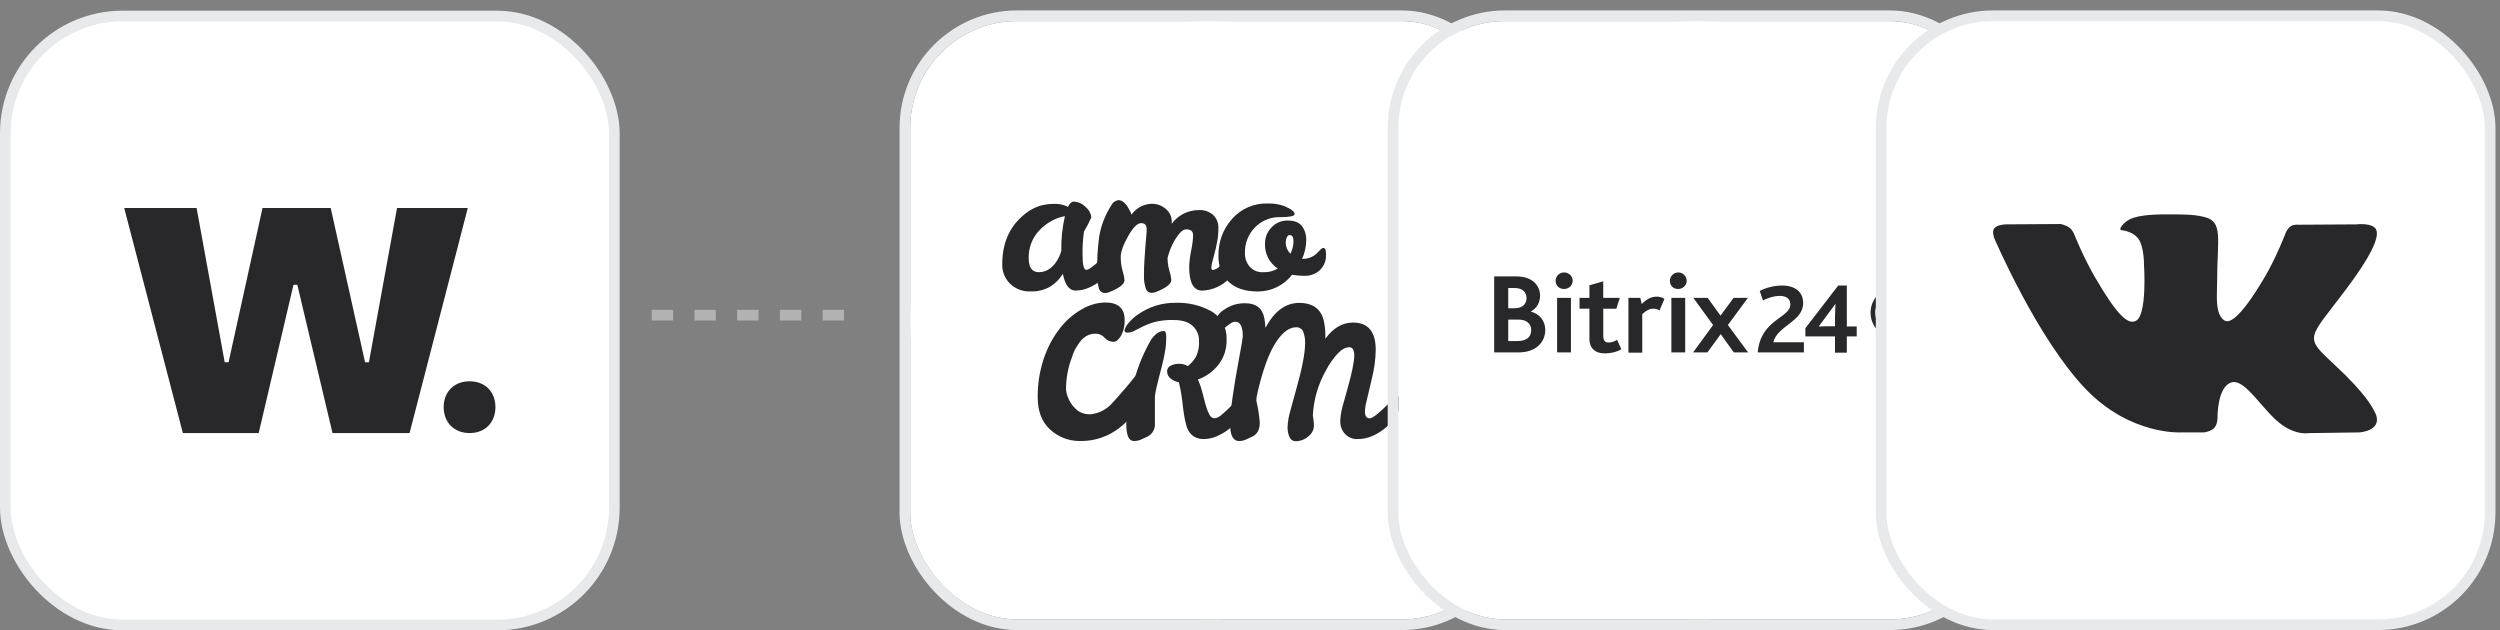 <svg width="234" height="59" viewBox="0 0 234 59" fill="none" xmlns="http://www.w3.org/2000/svg">
<rect x="0" y="0" width="234" height="59" fill="#808080" stroke="none"/>
<rect x="0.5" y="1.5" width="57" height="57" rx="10.979" fill="white"/>
<rect x="0.5" y="1.5" width="57" height="57" rx="10.979" stroke="#E7E9EB"/>
<path d="M43.787 19.466L38.335 40.535H31.123L27.829 26.659H27.47L24.213 40.535H17.115L11.625 19.466H18.402L21.033 33.91H21.393L24.573 19.466H30.953L34.171 33.91H34.53L37.162 19.466H43.787Z" fill="#28282A"/>
<path d="M43.95 40.535C42.485 40.535 41.527 39.516 41.527 38.105C41.527 36.694 42.485 35.689 43.95 35.689C45.428 35.689 46.373 36.694 46.373 38.105C46.373 39.516 45.428 40.535 43.95 40.535Z" fill="#28282A"/>
<g clip-path="url(#clip0_3385_23757)">
<rect x="85.199" y="1.975" width="56" height="56" rx="10" fill="white"/>
<path d="M113.199 57.975C128.663 57.975 141.199 45.439 141.199 29.975C141.199 14.511 128.663 1.975 113.199 1.975C97.735 1.975 85.199 14.511 85.199 29.975C85.199 45.439 97.735 57.975 113.199 57.975Z" fill="white"/>
<path d="M104.242 23.154C104.444 23.154 104.545 23.413 104.545 23.93C104.523 24.298 104.405 24.654 104.203 24.963C103.956 25.375 103.646 25.745 103.284 26.06C102.907 26.392 102.484 26.668 102.029 26.878C101.608 27.083 101.148 27.192 100.68 27.199C100.085 27.199 99.686 26.676 99.484 25.629C99.192 26.106 98.797 26.51 98.326 26.811C97.753 27.147 97.094 27.308 96.43 27.275C96.078 27.29 95.725 27.232 95.396 27.104C95.067 26.975 94.768 26.78 94.518 26.53C94.284 26.295 94.1 26.014 93.978 25.706C93.856 25.397 93.799 25.067 93.81 24.735C93.81 22.822 94.445 21.314 95.714 20.211C96.152 19.81 96.665 19.5 97.223 19.3C97.7 19.151 98.197 19.078 98.697 19.08C99.135 19.066 99.57 19.163 99.961 19.361C100.119 19.035 100.298 18.872 100.501 18.872C100.712 18.879 100.921 18.928 101.114 19.016C101.307 19.105 101.48 19.231 101.624 19.387C101.919 19.622 102.109 19.965 102.152 20.341C101.95 20.799 101.719 21.244 101.461 21.674C101.357 22.395 101.312 23.123 101.326 23.852C101.326 24.789 101.444 25.258 101.68 25.258C101.972 25.258 102.68 24.673 103.804 23.503C104.006 23.27 104.152 23.154 104.242 23.154ZM96.287 24.178C96.287 25.044 96.608 25.477 97.248 25.477C97.933 25.466 98.501 25.101 98.95 24.38C99.123 24.097 99.253 23.79 99.338 23.469C99.319 22.379 99.432 21.291 99.675 20.228C98.765 20.408 97.934 20.868 97.299 21.544C96.963 21.894 96.701 22.307 96.527 22.759C96.354 23.211 96.272 23.694 96.287 24.178Z" fill="#28282A"/>
<path d="M111.676 22.029C111.676 21.654 111.463 21.466 111.036 21.466C110.744 21.466 110.418 21.747 110.058 22.31C109.701 22.873 109.439 23.492 109.283 24.142V24.175C109.286 24.575 109.345 24.973 109.46 25.357C109.552 25.63 109.612 25.913 109.637 26.201C109.637 26.576 109.16 26.951 108.205 27.326C108.081 27.377 107.95 27.406 107.817 27.41C107.685 27.414 107.555 27.372 107.45 27.293C107.344 27.213 107.269 27.1 107.235 26.971C107.115 26.587 107.061 26.184 107.075 25.782C107.075 25.281 107.089 24.812 107.118 24.375C107.146 23.938 107.174 23.527 107.202 23.143C107.23 22.768 107.258 22.436 107.286 22.147C107.314 21.858 107.328 21.625 107.328 21.446C107.328 21.071 107.154 20.884 106.806 20.884C106.457 20.884 106.053 21.292 105.592 22.108C105.132 22.923 104.901 23.57 104.901 24.049C104.897 24.497 104.957 24.942 105.078 25.374C105.171 25.647 105.23 25.93 105.255 26.218C105.255 26.593 104.778 26.968 103.823 27.343C103.7 27.394 103.568 27.423 103.435 27.427C103.303 27.43 103.174 27.389 103.068 27.309C102.963 27.23 102.887 27.116 102.854 26.988C102.728 26.55 102.674 26.094 102.694 25.638C102.667 24.481 102.729 23.325 102.879 22.178C103.052 21.119 103.442 20.107 104.025 19.207C104.086 19.079 104.179 18.969 104.293 18.887C104.408 18.804 104.542 18.752 104.682 18.734C105.057 18.734 105.399 19.038 105.71 19.646C105.792 19.785 105.859 19.932 105.913 20.085C106.128 19.778 106.413 19.526 106.744 19.351C107.075 19.174 107.442 19.079 107.817 19.072C108.293 19.07 108.755 19.241 109.115 19.553C109.294 19.698 109.438 19.882 109.535 20.091C109.633 20.3 109.681 20.529 109.676 20.76V20.945C109.965 20.549 110.342 20.226 110.779 20.003C111.215 19.781 111.698 19.664 112.187 19.663C112.438 19.645 112.689 19.678 112.926 19.759C113.164 19.84 113.382 19.968 113.57 20.135C113.723 20.287 113.844 20.469 113.926 20.669C114.007 20.869 114.046 21.084 114.041 21.3C114.045 21.718 114.011 22.137 113.94 22.549C113.873 22.924 113.797 23.273 113.713 23.596C113.628 23.918 113.553 24.208 113.485 24.465C113.428 24.657 113.394 24.855 113.384 25.056C113.384 25.196 113.429 25.267 113.519 25.267C113.757 25.234 113.977 25.121 114.143 24.946C114.39 24.732 114.637 24.499 114.884 24.245L115.566 23.545C115.782 23.326 115.927 23.216 116.002 23.216C116.159 23.216 116.238 23.403 116.238 23.779C116.238 24.566 115.842 25.331 115.05 26.074C114.386 26.765 113.479 27.169 112.522 27.199C111.713 27.199 111.308 26.462 111.308 24.988C111.325 24.472 111.387 23.958 111.494 23.452C111.594 22.984 111.655 22.507 111.676 22.029Z" fill="#28282A"/>
<path d="M120.942 25.714C120.564 26.201 120.08 26.596 119.527 26.868C118.973 27.14 118.365 27.282 117.749 27.284C116.507 27.284 115.578 26.966 114.959 26.33C114.655 26.018 114.417 25.646 114.26 25.238C114.103 24.831 114.032 24.395 114.049 23.959C114.014 22.686 114.466 21.448 115.313 20.498C115.73 20.022 116.247 19.645 116.827 19.394C117.407 19.143 118.036 19.024 118.667 19.047C119.183 19.028 119.698 19.108 120.184 19.283C120.847 19.553 121.178 19.806 121.178 20.042C121.178 20.23 120.715 20.324 119.788 20.324C119.355 20.316 118.925 20.397 118.525 20.563C118.125 20.728 117.764 20.974 117.462 21.286C117.152 21.603 116.91 21.98 116.749 22.393C116.589 22.806 116.513 23.248 116.527 23.691C116.512 24.157 116.672 24.611 116.973 24.965C117.134 25.141 117.331 25.278 117.552 25.367C117.772 25.455 118.009 25.493 118.246 25.478C118.721 25.495 119.191 25.378 119.603 25.14C119.217 24.887 118.903 24.538 118.693 24.126C118.483 23.714 118.384 23.256 118.406 22.794C118.398 22.244 118.607 21.713 118.987 21.317C119.179 21.1 119.415 20.927 119.68 20.81C119.945 20.694 120.232 20.636 120.521 20.642C121.144 20.642 121.591 20.813 121.861 21.157C122.143 21.545 122.286 22.018 122.265 22.498C122.254 23.096 122.122 23.684 121.878 24.229H121.979C122.452 24.225 122.907 24.042 123.251 23.716C123.386 23.582 123.502 23.463 123.597 23.362C123.631 23.319 123.674 23.284 123.722 23.258C123.77 23.232 123.823 23.215 123.878 23.21C124.035 23.21 124.113 23.398 124.113 23.773C124.135 24.059 124.091 24.347 123.987 24.615C123.882 24.882 123.717 25.122 123.507 25.317C123.138 25.638 122.666 25.815 122.178 25.815C121.764 25.821 121.35 25.787 120.942 25.714ZM120.791 23.745C120.971 23.377 121.067 22.973 121.072 22.563C121.072 22.188 120.948 22.001 120.701 22.001C120.6 22.001 120.516 22.074 120.448 22.22C120.384 22.352 120.35 22.495 120.347 22.642C120.341 22.848 120.377 23.053 120.454 23.245C120.53 23.437 120.644 23.61 120.791 23.756V23.745Z" fill="#28282A"/>
<path d="M133.658 40.879C134.589 40.879 135.343 40.123 135.343 39.191C135.343 38.258 134.589 37.503 133.658 37.503C132.727 37.503 131.973 38.258 131.973 39.191C131.973 40.123 132.727 40.879 133.658 40.879Z" fill="#28282A"/>
<path d="M116.272 37.061C116.459 37.061 116.553 37.319 116.553 37.837C116.525 38.202 116.403 38.554 116.199 38.858C115.953 39.271 115.643 39.64 115.28 39.955C114.904 40.288 114.481 40.564 114.025 40.774C113.621 40.974 113.178 41.083 112.727 41.095C112.385 41.114 112.046 41.032 111.75 40.858C111.509 40.698 111.315 40.477 111.188 40.217C111.001 39.842 110.843 39.114 110.716 38.031C110.646 37.273 110.523 36.521 110.345 35.781C110.065 35.73 109.802 35.611 109.578 35.435C109.475 35.361 109.39 35.263 109.331 35.149C109.273 35.036 109.243 34.91 109.244 34.782C109.235 34.664 109.264 34.545 109.326 34.444C109.388 34.344 109.48 34.265 109.59 34.219C109.837 34.103 110.108 34.045 110.382 34.05C110.664 34.046 110.942 34.122 111.182 34.27C111.491 34.022 111.751 33.719 111.949 33.375C112.161 32.928 112.258 32.435 112.23 31.94C112.242 31.67 112.193 31.401 112.088 31.151C111.983 30.901 111.824 30.678 111.624 30.497C111.236 30.136 110.648 29.954 109.859 29.954C109.255 29.934 108.651 29.997 108.064 30.14C107.697 30.245 107.339 30.381 106.994 30.545C106.696 30.691 106.433 30.826 106.202 30.95C106.005 31.065 105.782 31.129 105.553 31.136C105.351 31.136 105.25 31.071 105.25 30.942C105.299 30.706 105.41 30.488 105.57 30.309C105.836 29.969 106.155 29.675 106.514 29.436C107.549 28.706 108.788 28.323 110.053 28.343C111.184 28.304 112.306 28.563 113.306 29.094C113.777 29.347 114.168 29.729 114.433 30.195C114.698 30.66 114.827 31.191 114.806 31.727C114.848 32.596 114.579 33.452 114.047 34.141C113.547 34.77 112.882 35.249 112.126 35.525C112.3 35.911 112.438 36.312 112.539 36.723C112.646 37.151 112.75 37.544 112.851 37.904C112.932 38.215 113.048 38.515 113.196 38.799C113.234 38.896 113.299 38.981 113.382 39.044C113.465 39.106 113.564 39.144 113.668 39.154C113.923 39.122 114.161 39.007 114.342 38.824C114.606 38.605 114.867 38.366 115.126 38.107C115.384 37.848 115.615 37.609 115.817 37.39C116.03 37.17 116.182 37.061 116.272 37.061ZM108.941 30.984C109.087 30.984 109.16 31.172 109.16 31.547C109.161 31.908 109.139 32.269 109.093 32.627C108.999 33.242 108.87 33.85 108.705 34.45C108.301 35.98 108.098 36.875 108.098 37.134V39.615C108.122 39.869 108.069 40.124 107.946 40.347C107.822 40.569 107.635 40.75 107.407 40.864L106.792 41.145C106.583 41.238 106.355 41.284 106.126 41.28C105.654 41.28 105.419 40.737 105.419 39.651C105.474 38.252 105.729 36.868 106.177 35.541C106.541 34.218 107.073 32.947 107.761 31.761C107.899 31.564 108.063 31.388 108.25 31.237C108.442 31.072 108.688 30.983 108.941 30.984Z" fill="#28282A"/>
<path d="M130.786 37.061C130.973 37.061 131.067 37.32 131.067 37.838C131.038 38.204 130.914 38.556 130.707 38.859C130.461 39.271 130.151 39.641 129.789 39.956C129.412 40.288 128.989 40.564 128.533 40.775C128.077 40.988 127.579 41.097 127.076 41.095C126.852 41.108 126.628 41.069 126.421 40.983C126.214 40.897 126.028 40.765 125.879 40.597C125.6 40.289 125.447 39.888 125.449 39.472C125.458 39.002 125.525 38.533 125.651 38.08C125.794 37.569 125.943 37.033 126.101 36.47C126.528 34.97 126.747 33.918 126.758 33.314C126.768 33.109 126.734 32.905 126.657 32.715C126.622 32.644 126.565 32.586 126.496 32.548C126.427 32.511 126.348 32.495 126.269 32.504C125.932 32.504 125.573 32.706 125.191 33.112C124.765 33.579 124.402 34.101 124.112 34.664C123.379 35.956 122.958 37.401 122.882 38.884L122.949 39.357C122.972 39.525 122.984 39.694 122.983 39.863C122.975 40.057 122.923 40.247 122.831 40.418C122.739 40.589 122.609 40.737 122.452 40.851C122.124 41.139 121.701 41.298 121.264 41.298C121.143 41.298 121.025 41.262 120.925 41.194C120.825 41.126 120.748 41.03 120.702 40.918C120.57 40.624 120.507 40.304 120.517 39.981C120.539 39.467 120.624 38.957 120.77 38.462C120.938 37.821 121.125 37.14 121.332 36.42C121.871 34.518 122.146 33.1 122.157 32.166C122.175 31.783 122.115 31.4 121.98 31.041C121.924 30.91 121.828 30.8 121.705 30.727C121.582 30.654 121.44 30.622 121.298 30.636C120.691 30.636 120.09 31.069 119.495 31.936C118.899 32.802 118.365 34.147 117.893 35.97C117.77 36.442 117.676 36.853 117.612 37.202L117.596 37.523C117.755 38.188 117.862 38.866 117.916 39.548C117.916 40.201 117.686 40.64 117.225 40.864L116.61 41.146C116.411 41.236 116.196 41.282 115.978 41.281C115.416 41.281 115.135 40.744 115.135 39.669C115.135 38.594 115.425 36.497 116.006 33.376C116.22 32.25 116.326 31.62 116.326 31.485C116.326 30.574 116.096 30.118 115.635 30.118C115.481 30.117 115.331 30.164 115.205 30.253C115.076 30.343 114.947 30.437 114.818 30.535C114.689 30.632 114.555 30.735 114.416 30.844C114.279 30.935 114.117 30.982 113.953 30.979C113.778 30.979 113.691 30.827 113.691 30.523C113.692 30.217 113.772 29.917 113.922 29.651C114.073 29.384 114.289 29.162 114.551 29.004C115.135 28.584 115.84 28.366 116.559 28.385C117.57 28.385 118.166 28.854 118.346 29.792C118.391 30.073 118.424 30.371 118.447 30.686C119.278 29.13 120.329 28.352 121.598 28.352C122.989 28.352 123.779 29.015 123.966 30.343C124.036 30.75 124.064 31.163 124.051 31.576V31.71C124.781 30.698 125.646 30.191 126.646 30.191C128.062 30.191 128.769 31.047 128.769 32.757C128.752 33.636 128.636 34.511 128.424 35.365C128.194 36.361 128.025 37.075 127.918 37.509C127.827 37.836 127.773 38.173 127.758 38.513C127.758 38.94 127.907 39.154 128.205 39.154C128.502 39.154 129.213 38.569 130.337 37.399C130.546 37.174 130.696 37.061 130.786 37.061Z" fill="#28282A"/>
<path d="M106.778 34.819C107.059 34.819 107.205 35.101 107.205 35.632C107.191 36.234 107.063 36.828 106.829 37.382C106.559 38.042 106.179 38.651 105.705 39.183C105.169 39.791 104.523 40.293 103.801 40.663C102.954 41.089 102.015 41.299 101.068 41.276C100.049 41.288 99.064 40.912 98.312 40.224C97.524 39.52 97.13 38.507 97.13 37.183C97.116 35.959 97.306 34.742 97.692 33.582C98.024 32.578 98.519 31.636 99.158 30.794C99.719 30.051 100.422 29.429 101.228 28.965C101.897 28.558 102.661 28.333 103.444 28.312C104.659 28.312 105.267 28.855 105.267 29.939C105.292 30.459 105.174 30.975 104.924 31.432C104.696 31.807 104.464 31.995 104.228 31.995C104.071 31.995 103.916 31.961 103.773 31.897C103.631 31.832 103.503 31.738 103.399 31.621C103.301 31.507 103.181 31.414 103.046 31.347C102.912 31.28 102.765 31.242 102.616 31.232C102.335 31.232 101.559 31.202 100.905 32.256C100.648 32.606 100.458 33 100.343 33.418C99.959 34.404 99.769 35.455 99.781 36.513C99.883 37.275 100.28 37.967 100.885 38.44C101.245 38.69 101.679 38.807 102.115 38.772C102.89 38.686 103.603 38.31 104.112 37.72C104.495 37.309 104.832 36.921 105.194 36.502C105.556 36.083 105.877 35.697 106.152 35.343C106.427 34.988 106.635 34.819 106.778 34.819Z" fill="#28282A"/>
</g>
<rect x="84.699" y="1.475" width="57" height="57" rx="10.5" stroke="#E7E9EB"/>
<g clip-path="url(#clip1_3385_23757)">
<rect x="130.887" y="1.975" width="56" height="56" rx="10" fill="white"/>
<path d="M158.887 57.975C174.351 57.975 186.887 45.439 186.887 29.975C186.887 14.511 174.351 1.975 158.887 1.975C143.423 1.975 130.887 14.511 130.887 29.975C130.887 45.439 143.423 57.975 158.887 57.975Z" fill="white"/>
<path d="M178.848 29.266H177.645V28.063H177.321V29.59H178.848V29.266ZM177.484 31.669C177.009 31.669 176.545 31.528 176.15 31.264C175.755 31 175.447 30.625 175.265 30.186C175.083 29.747 175.035 29.264 175.128 28.798C175.221 28.331 175.45 27.904 175.786 27.567C176.122 27.232 176.55 27.003 177.016 26.91C177.482 26.817 177.965 26.865 178.404 27.047C178.843 27.229 179.218 27.536 179.482 27.931C179.746 28.327 179.887 28.791 179.887 29.266C179.883 29.902 179.629 30.511 179.179 30.961C178.729 31.411 178.12 31.665 177.484 31.669ZM177.484 27.303C177.096 27.303 176.716 27.418 176.394 27.634C176.071 27.85 175.819 28.156 175.67 28.515C175.522 28.874 175.483 29.268 175.559 29.649C175.634 30.03 175.821 30.38 176.096 30.654C176.371 30.929 176.72 31.116 177.101 31.192C177.482 31.268 177.877 31.229 178.236 31.08C178.594 30.931 178.901 30.68 179.117 30.357C179.332 30.034 179.448 29.654 179.448 29.266C179.448 29.008 179.397 28.753 179.299 28.515C179.2 28.276 179.055 28.06 178.873 27.878C178.691 27.695 178.474 27.551 178.236 27.452C177.998 27.353 177.742 27.303 177.484 27.303ZM172.864 30.56V26.726H172.056L168.984 30.721V31.484H171.756V33.008H172.864V31.484H173.789V30.56L172.864 30.56ZM171.756 29.659V30.537H171.016C170.786 30.537 170.369 30.56 170.231 30.56L171.802 28.434C171.802 28.619 171.756 29.174 171.756 29.659V29.659ZM164.526 32.986H168.846V32.038H165.981C166.373 30.468 168.776 30.121 168.776 28.366C168.776 27.418 168.129 26.725 166.789 26.725C166.066 26.731 165.355 26.905 164.711 27.233L165.012 28.114C165.474 27.906 165.982 27.698 166.605 27.698C167.113 27.698 167.575 27.906 167.575 28.484C167.598 29.774 164.78 29.867 164.526 32.986ZM160.345 30.421L158.497 27.881H159.837L161.04 29.544L162.264 27.881H163.604L161.73 30.421L163.625 32.986H162.285L161.061 31.276L159.813 32.986H158.473L160.345 30.421ZM156.302 26.286C156.302 26.078 156.385 25.878 156.532 25.731C156.679 25.584 156.879 25.501 157.088 25.501C157.296 25.501 157.496 25.584 157.643 25.731C157.79 25.878 157.873 26.078 157.873 26.286C157.873 26.702 157.526 27.049 157.065 27.049C156.603 27.049 156.302 26.726 156.302 26.286ZM156.441 27.88H157.734V32.985H156.441L156.441 27.88ZM152.421 27.88H153.53L153.668 28.457C154.13 27.995 154.546 27.765 155.077 27.765C155.331 27.765 155.579 27.837 155.793 27.972L155.332 29.058C155.159 28.951 154.959 28.894 154.755 28.894C154.408 28.894 154.131 29.033 153.715 29.402V33.008H152.422L152.421 27.88ZM145.607 26.286C145.606 26.183 145.626 26.08 145.665 25.985C145.704 25.889 145.762 25.802 145.835 25.729C145.908 25.656 145.995 25.598 146.091 25.559C146.186 25.52 146.289 25.5 146.392 25.501C146.83 25.501 147.201 25.824 147.201 26.286C147.201 26.702 146.854 27.049 146.392 27.049C145.931 27.049 145.607 26.726 145.607 26.286ZM145.745 27.88H147.039V32.985H145.746L145.745 27.88ZM148.77 31.738V28.894H147.845V27.881H148.77V26.703L150.063 26.333V27.881H151.613L151.29 28.897H150.066V31.413C150.066 31.898 150.23 32.06 150.574 32.06C150.855 32.053 151.128 31.965 151.359 31.805L151.752 32.683C151.382 32.937 150.759 33.076 150.25 33.076C149.326 33.101 148.77 32.592 148.77 31.738ZM139.855 25.872H141.934C143.458 25.872 144.151 26.75 144.151 27.674C144.151 28.297 143.851 28.852 143.296 29.15V29.173C144.128 29.381 144.636 30.051 144.636 30.883C144.636 31.991 143.804 32.985 142.141 32.985H139.855V25.872ZM141.773 28.852C142.489 28.852 142.881 28.459 142.881 27.904C142.881 27.373 142.535 26.957 141.773 26.957H141.171V28.852H141.773ZM141.981 31.924C142.835 31.924 143.32 31.601 143.32 30.885C143.32 30.283 142.858 29.915 142.143 29.915H141.172V31.925L141.981 31.924Z" fill="#28282A"/>
</g>
<rect x="130.387" y="1.475" width="57" height="57" rx="10.5" stroke="#E7E9EB"/>
<rect x="176.074" y="1.475" width="57" height="57" rx="10.5" fill="white"/>
<rect x="176.074" y="1.475" width="57" height="57" rx="10.5" stroke="#E7E9EB"/>
<path fill-rule="evenodd" clip-rule="evenodd" d="M204.134 40.474H206.281C206.281 40.474 206.93 40.403 207.261 40.046C207.566 39.718 207.557 39.102 207.557 39.102C207.557 39.102 207.515 36.221 208.852 35.796C210.17 35.378 211.863 38.581 213.658 39.813C215.015 40.745 216.046 40.541 216.046 40.541L220.844 40.474C220.844 40.474 223.354 40.319 222.164 38.346C222.066 38.184 221.47 36.886 218.596 34.218C215.587 31.425 215.99 31.877 219.614 27.047C221.822 24.105 222.704 22.309 222.428 21.54C222.165 20.807 220.542 21.001 220.542 21.001L215.14 21.034C215.14 21.034 214.739 20.98 214.442 21.157C214.152 21.331 213.965 21.737 213.965 21.737C213.965 21.737 213.11 24.013 211.97 25.949C209.564 30.034 208.602 30.25 208.209 29.996C207.294 29.405 207.523 27.622 207.523 26.354C207.523 22.396 208.123 20.745 206.354 20.318C205.766 20.176 205.334 20.082 203.832 20.067C201.904 20.047 200.273 20.073 199.349 20.526C198.735 20.826 198.26 21.497 198.549 21.536C198.906 21.583 199.715 21.754 200.144 22.337C200.697 23.091 200.678 24.782 200.678 24.782C200.678 24.782 200.996 29.442 199.935 30.021C199.207 30.418 198.208 29.607 196.063 25.901C194.965 24.003 194.135 21.904 194.135 21.904C194.135 21.904 193.975 21.512 193.689 21.302C193.343 21.048 192.86 20.968 192.86 20.968L187.726 21.001C187.726 21.001 186.955 21.023 186.672 21.358C186.42 21.656 186.652 22.272 186.652 22.272C186.652 22.272 190.671 31.675 195.222 36.414C199.396 40.759 204.134 40.474 204.134 40.474Z" fill="#28282A"/>
<line x1="61" y1="29.5" x2="80" y2="29.5" stroke="#B2B2B2" stroke-dasharray="2 2"/>
<defs>
<clipPath id="clip0_3385_23757">
<rect x="85.199" y="1.975" width="56" height="56" rx="10" fill="white"/>
</clipPath>
<clipPath id="clip1_3385_23757">
<rect x="130.887" y="1.975" width="56" height="56" rx="10" fill="white"/>
</clipPath>
</defs>
</svg>
